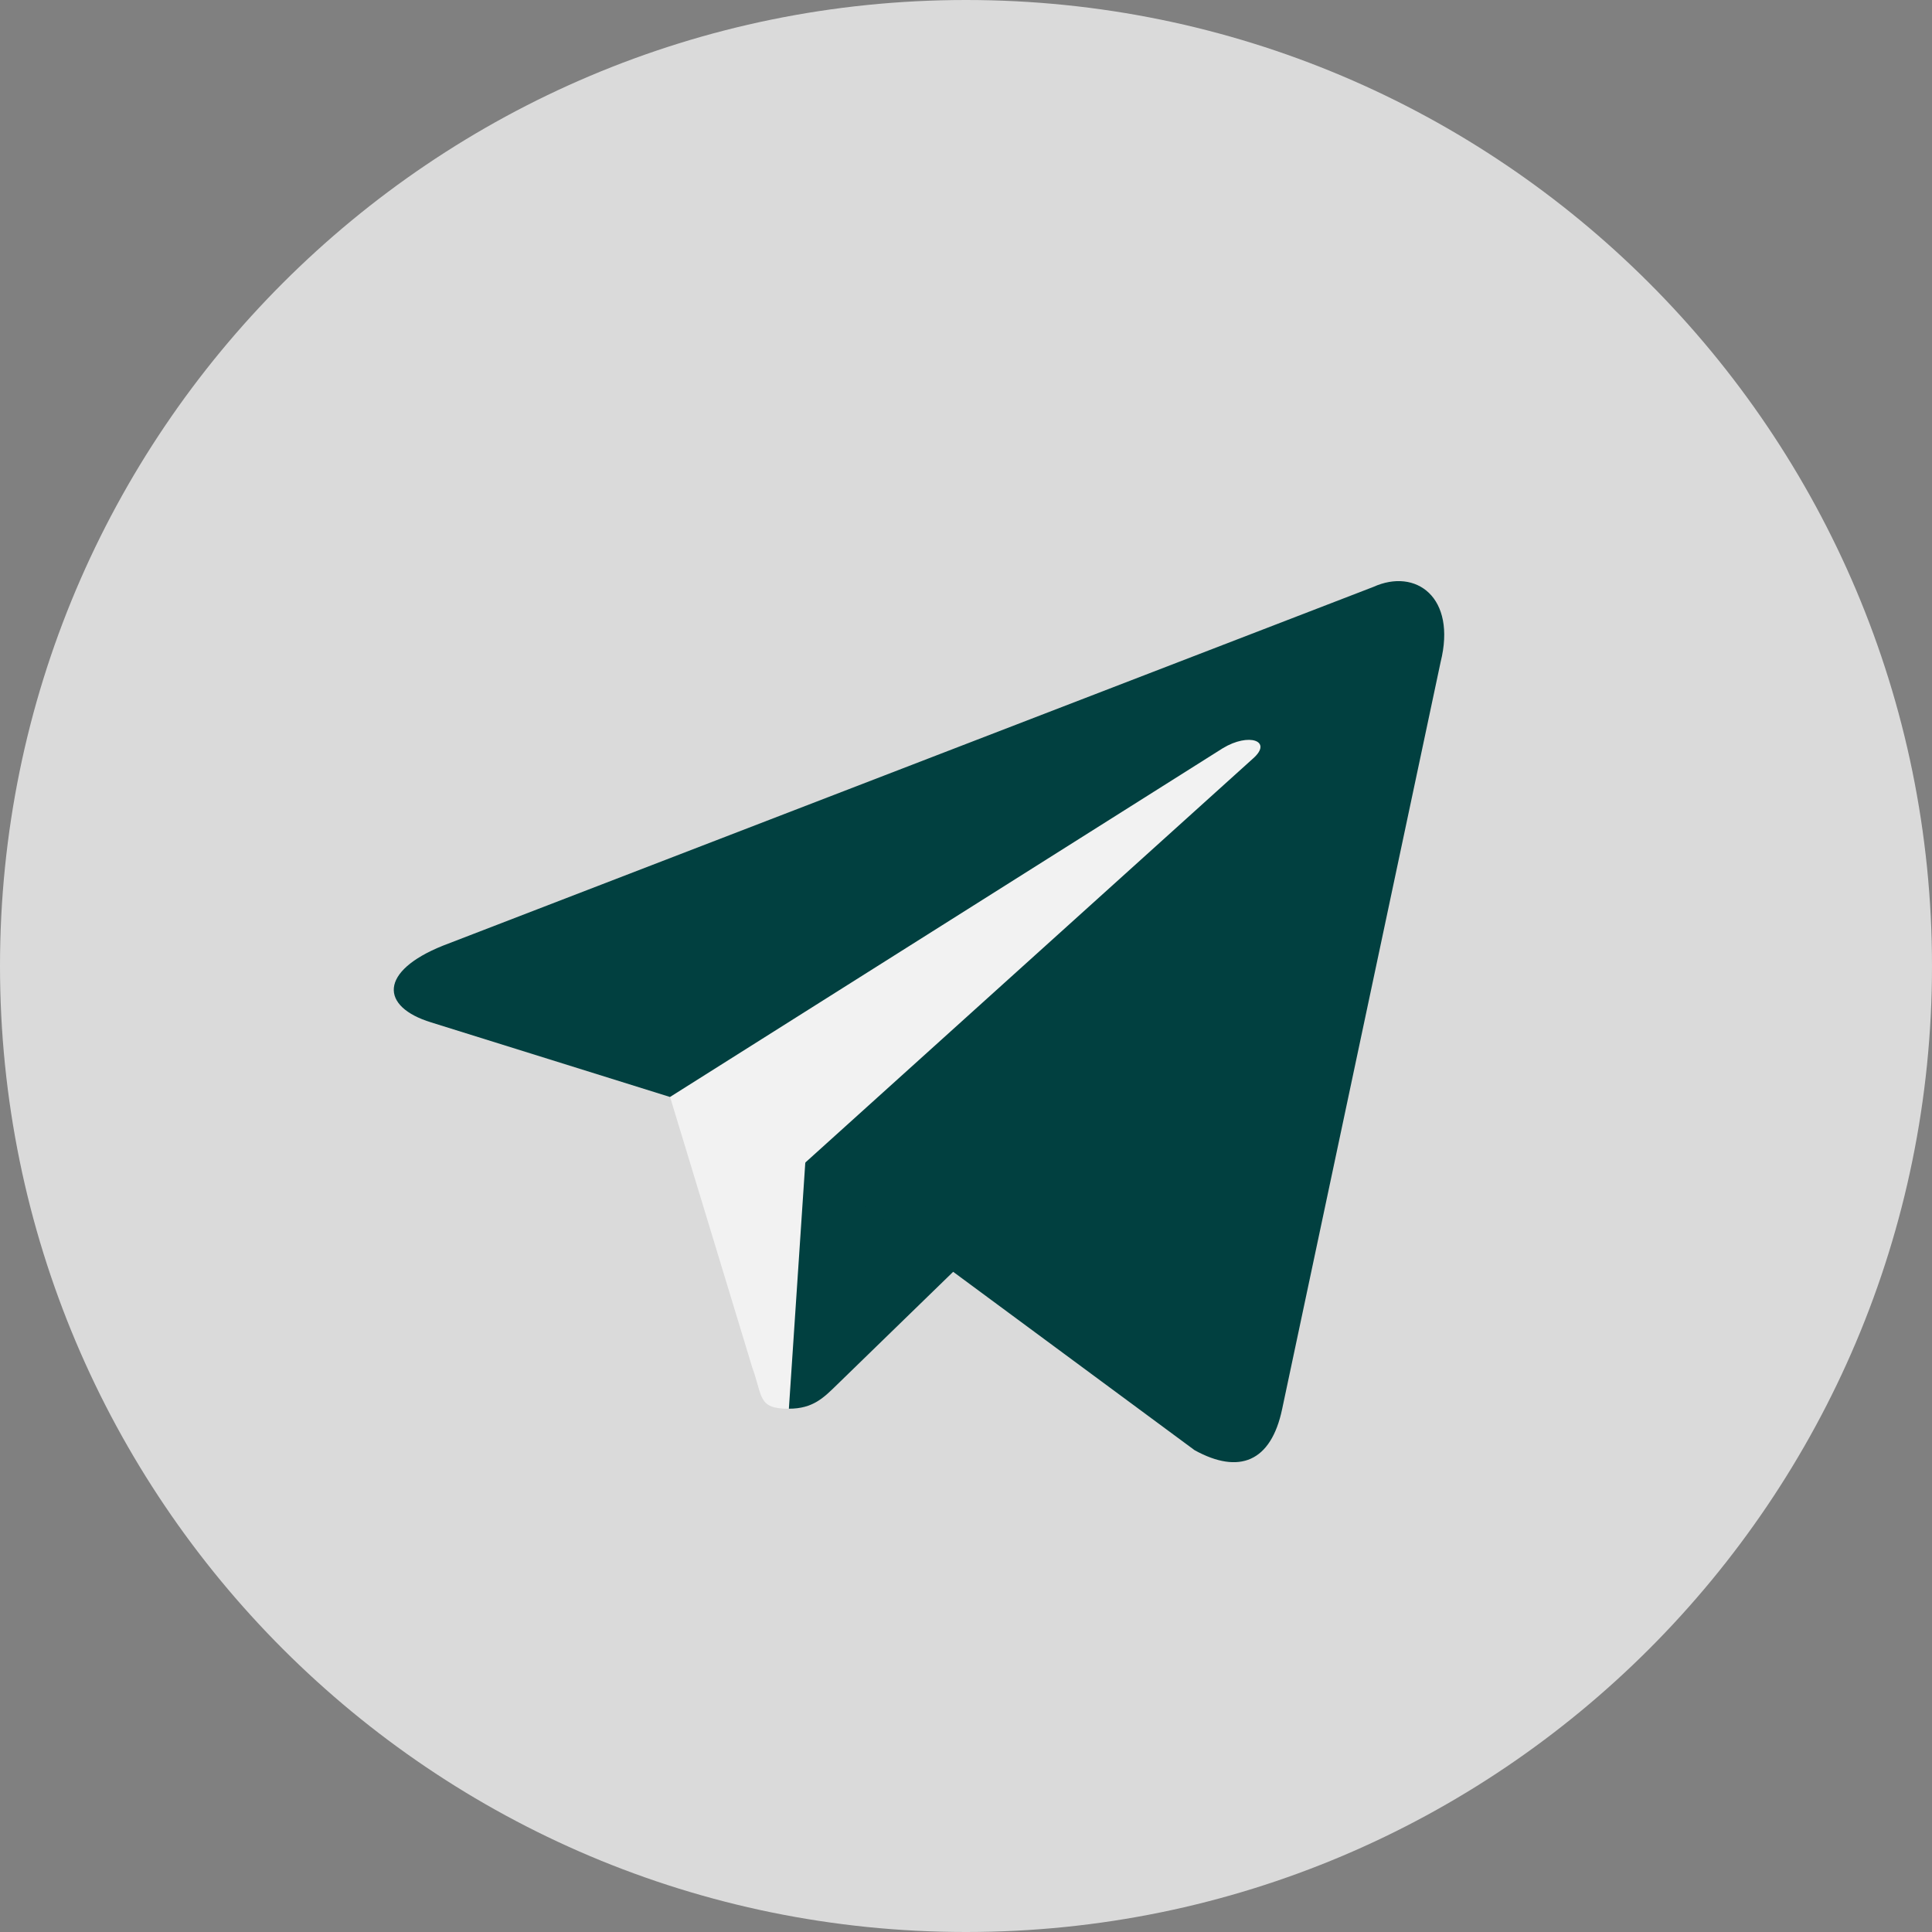 <?xml version="1.0" encoding="UTF-8"?> <svg xmlns="http://www.w3.org/2000/svg" width="34" height="34" viewBox="0 0 34 34" fill="none"><rect x="0" y="0" width="34" height="34" fill="#808080" stroke="none"/><path fill-rule="evenodd" clip-rule="evenodd" d="M17 34C26.389 34 34 26.389 34 17C34 7.611 26.389 0 17 0C7.611 0 0 7.611 0 17C0 26.389 7.611 34 17 34Z" fill="#DADADA"></path><path fill-rule="evenodd" clip-rule="evenodd" d="M13.884 24.792C13.333 24.792 13.427 24.584 13.237 24.06L11.617 18.73L24.084 11.334" fill="#F2F2F2"></path><path fill-rule="evenodd" clip-rule="evenodd" d="M13.883 24.791C14.308 24.791 14.496 24.597 14.733 24.366L17 22.162L14.172 20.457" fill="#014040"></path><path fill-rule="evenodd" clip-rule="evenodd" d="M14.172 20.459L21.023 25.521C21.805 25.952 22.369 25.729 22.564 24.795L25.352 11.653C25.638 10.509 24.916 9.99 24.168 10.329L7.793 16.643C6.675 17.092 6.682 17.715 7.589 17.993L11.791 19.305L21.52 13.167C21.979 12.889 22.401 13.038 22.055 13.345" fill="#014040"></path></svg> 